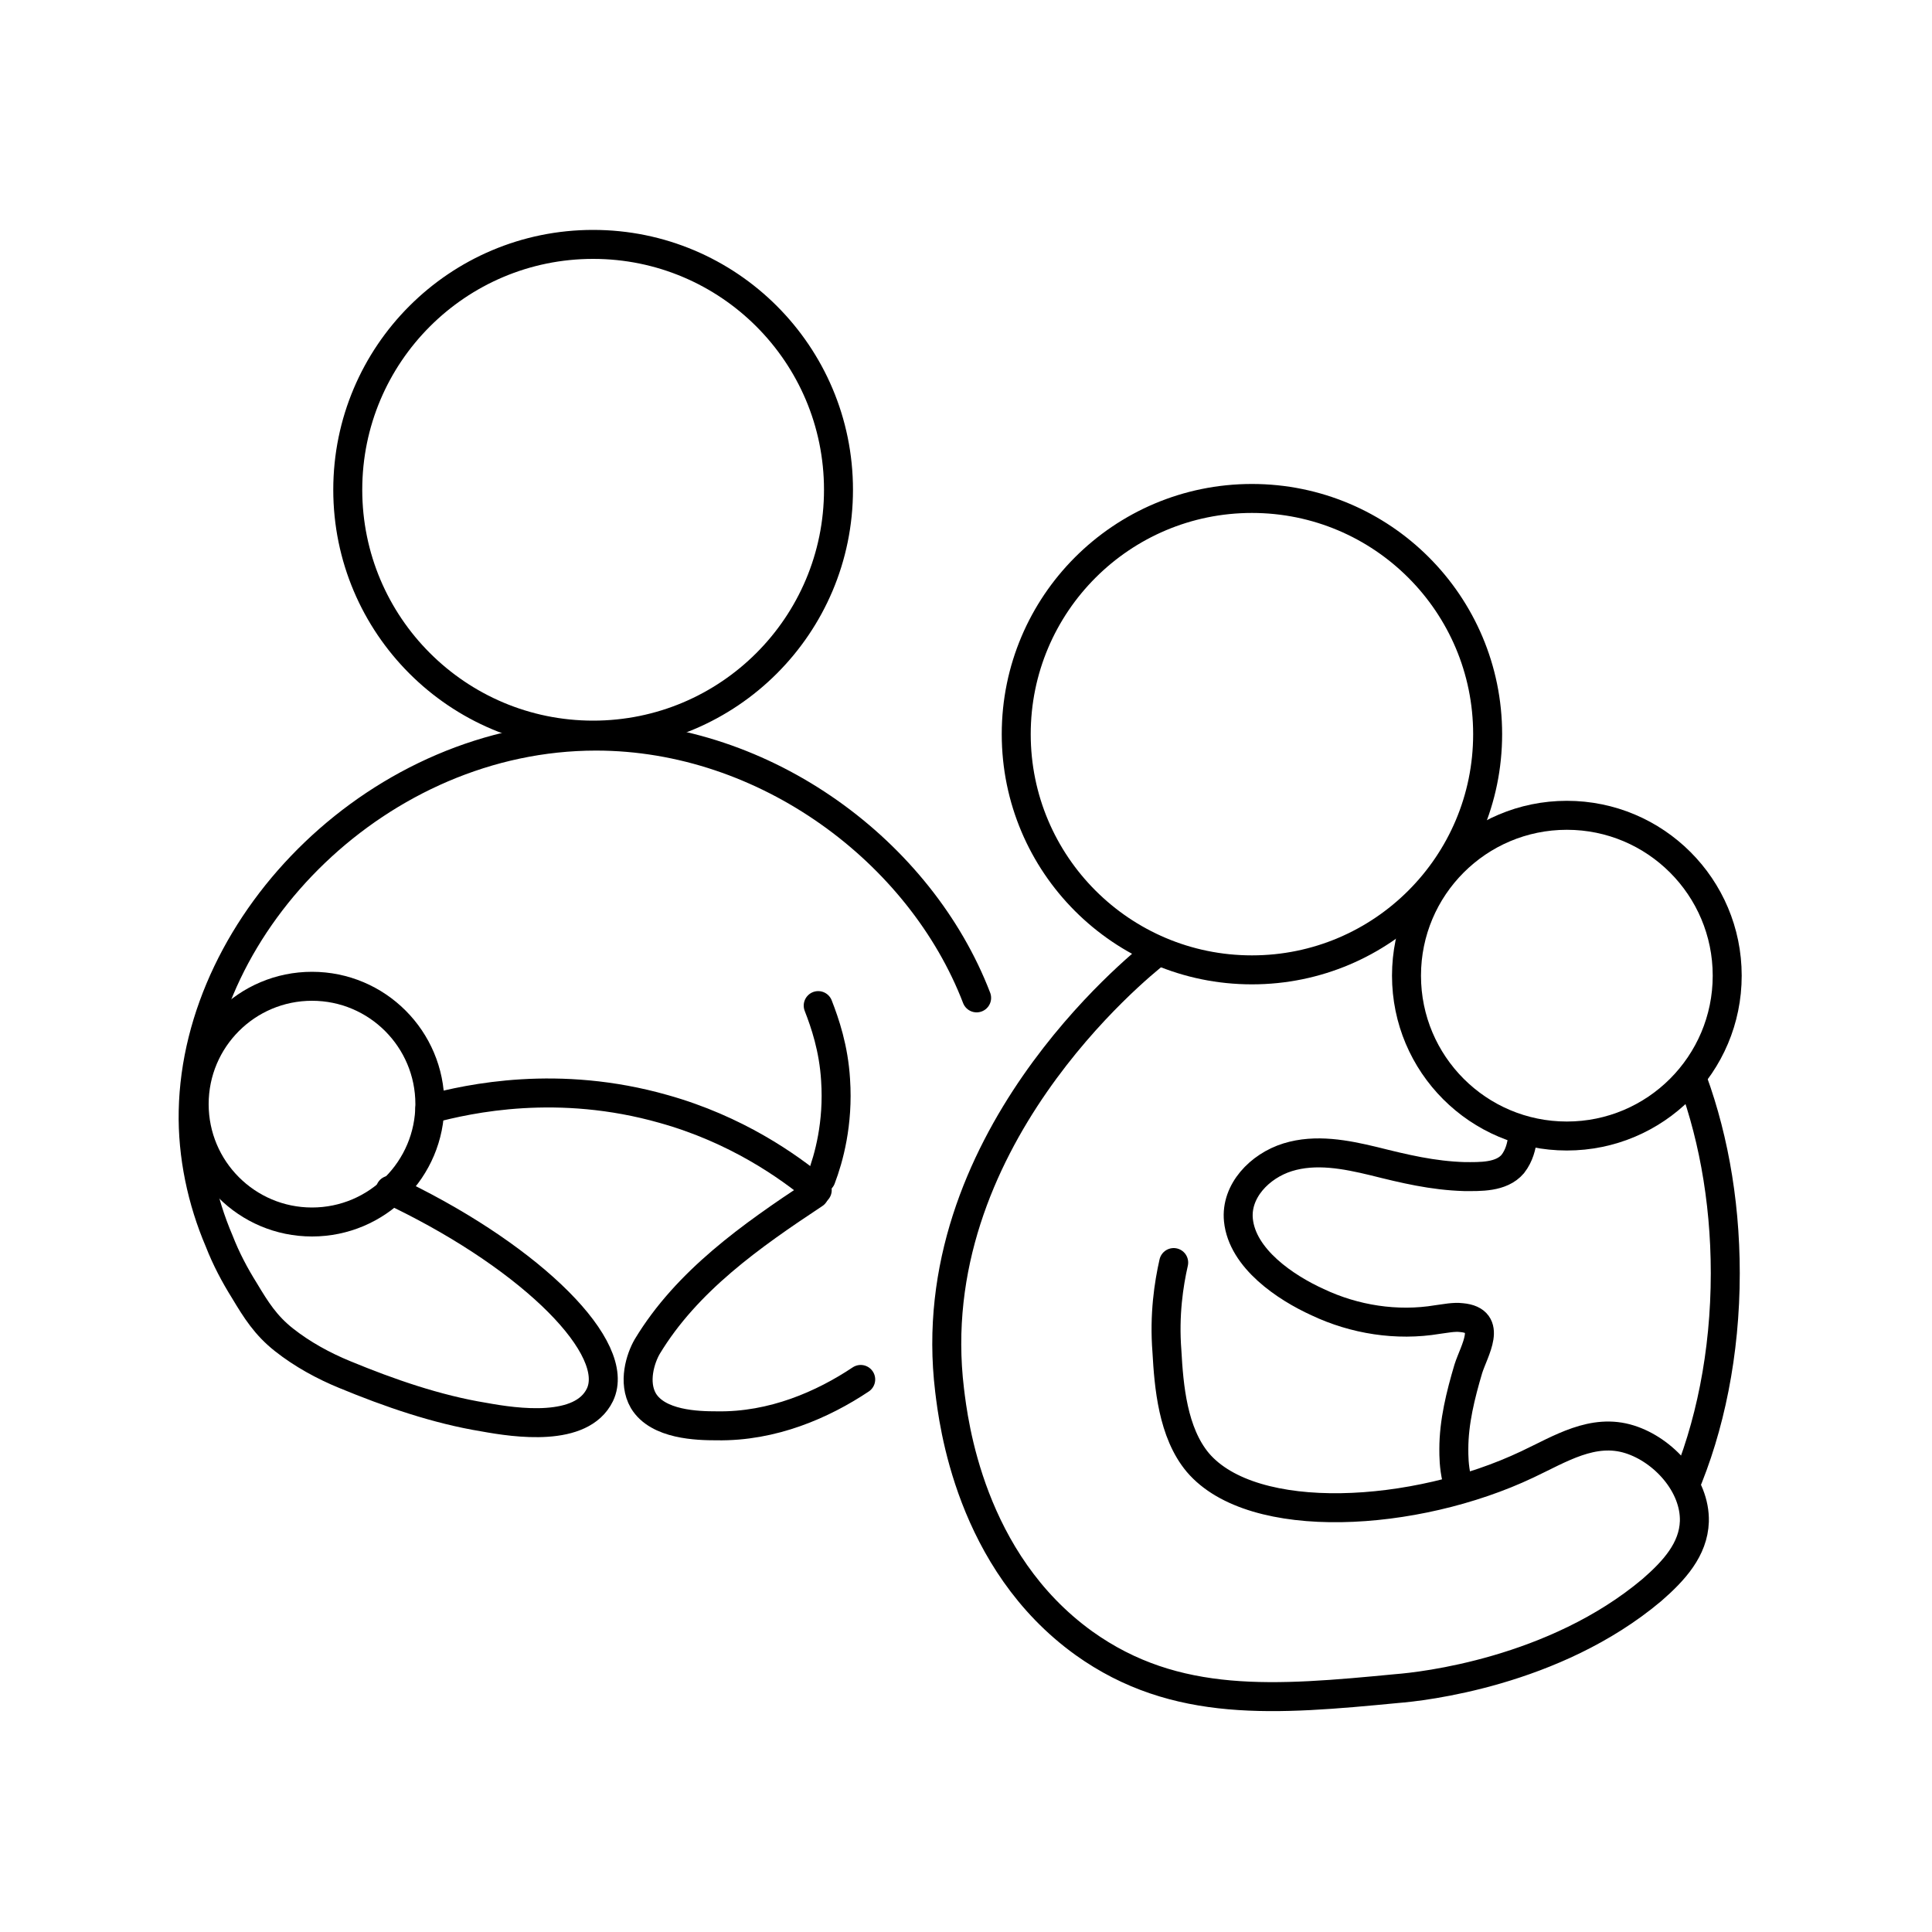 <svg xml:space="preserve" style="enable-background:new 0 0 200 200;" viewBox="0 0 200 200" y="0px" x="0px" xmlns:xlink="http://www.w3.org/1999/xlink" xmlns="http://www.w3.org/2000/svg" id="Layer_1" version="1.1">
<style type="text/css">
	.st0{fill:none;stroke:#000000;stroke-width:3;stroke-miterlimit:10;}
	.st1{fill:none;stroke:#000000;stroke-width:3;stroke-linecap:round;stroke-linejoin:round;stroke-miterlimit:10;}
</style>
<circle r="25.4" cy="50.7" cx="61.4" class="st0"></circle>
<circle r="12.2" cy="114.3" cx="32.3" class="st0"></circle>
<path d="M84.6,123.2c-3-2.5-8.4-6.3-15.9-8.4c-10.9-3.1-20.1-1.1-24.2,0" class="st1"></path>
<path d="M101.1,103.3c-5.8-15.1-21.8-27.1-39.4-27.1C39.3,76.2,20.4,95.4,20,115c-0.1,4.6,0.9,9.3,2.7,13.5
	c0.7,1.8,1.6,3.5,2.6,5.1c1.2,2,2.2,3.6,4.1,5.1c1.9,1.5,4.1,2.7,6.3,3.6c4.6,1.9,9.5,3.6,14.4,4.4c3.3,0.6,10.1,1.6,12-2.3
	c2.3-4.8-6.9-14-20.6-20.7c-0.4-0.2-0.8-0.4-1.1-0.5" class="st1"></path>
<path d="M84.3,123.6c-6.5,4.3-13.2,9-17.3,15.8c-0.7,1.2-1.5,3.7-0.4,5.6c1.5,2.5,5.6,2.6,7.6,2.6
	c5.8,0.1,11-2.2,14.9-4.8" class="st1"></path>
<path d="M84.7,104.1c0.7,1.8,1.6,4.4,1.8,7.7c0.3,4.5-0.7,8.1-1.5,10.2" class="st1"></path>
<circle r="24.4" cy="76" cx="129.6" class="st1"></circle>
<circle r="16.6" cy="101" cx="162.2" class="st1"></circle>
<path d="M121.5,130.7c-0.5,2.2-1,5.4-0.7,9.2c0.2,3.6,0.6,8.4,3.2,11.5c5.7,6.7,22.5,5.7,34.1,0.2
	c3.4-1.6,6.8-3.8,10.6-2.6c3.5,1.1,6.8,4.7,6.7,8.5c-0.1,2.9-2.1,5.1-4.4,7.1c-10.1,8.5-23.8,10-26.4,10.2
	c-12.5,1.2-22.9,2.1-32.4-4.7c-11.8-8.5-13.5-22.9-13.9-26.2c-3.1-25.6,19.5-43.8,21.4-45.3" class="st1"></path>
<path d="M157.6,117.9c-0.1,0.7-0.3,1.7-1,2.6c-1.2,1.4-3.4,1.3-5,1.3c-3.3-0.1-6.2-0.8-9.4-1.6c-2.9-0.7-6-1.3-8.9-0.4
	c-2.9,0.9-5.4,3.5-5.1,6.5c0.4,4,4.9,7,8.2,8.5c3.8,1.8,8.2,2.5,12.4,1.8c0.8-0.1,1.7-0.3,2.5-0.2c3.3,0.3,1.3,3.4,0.7,5.3
	c-0.8,2.7-1.5,5.5-1.5,8.3c0,0.7,0,1.8,0.3,3.1" class="st0"></path>
<path d="M174.3,154.1c2.7-6.3,4.3-14,4.3-22.3c0-7.8-1.4-15-3.8-21.1" class="st0"></path>
</svg>
